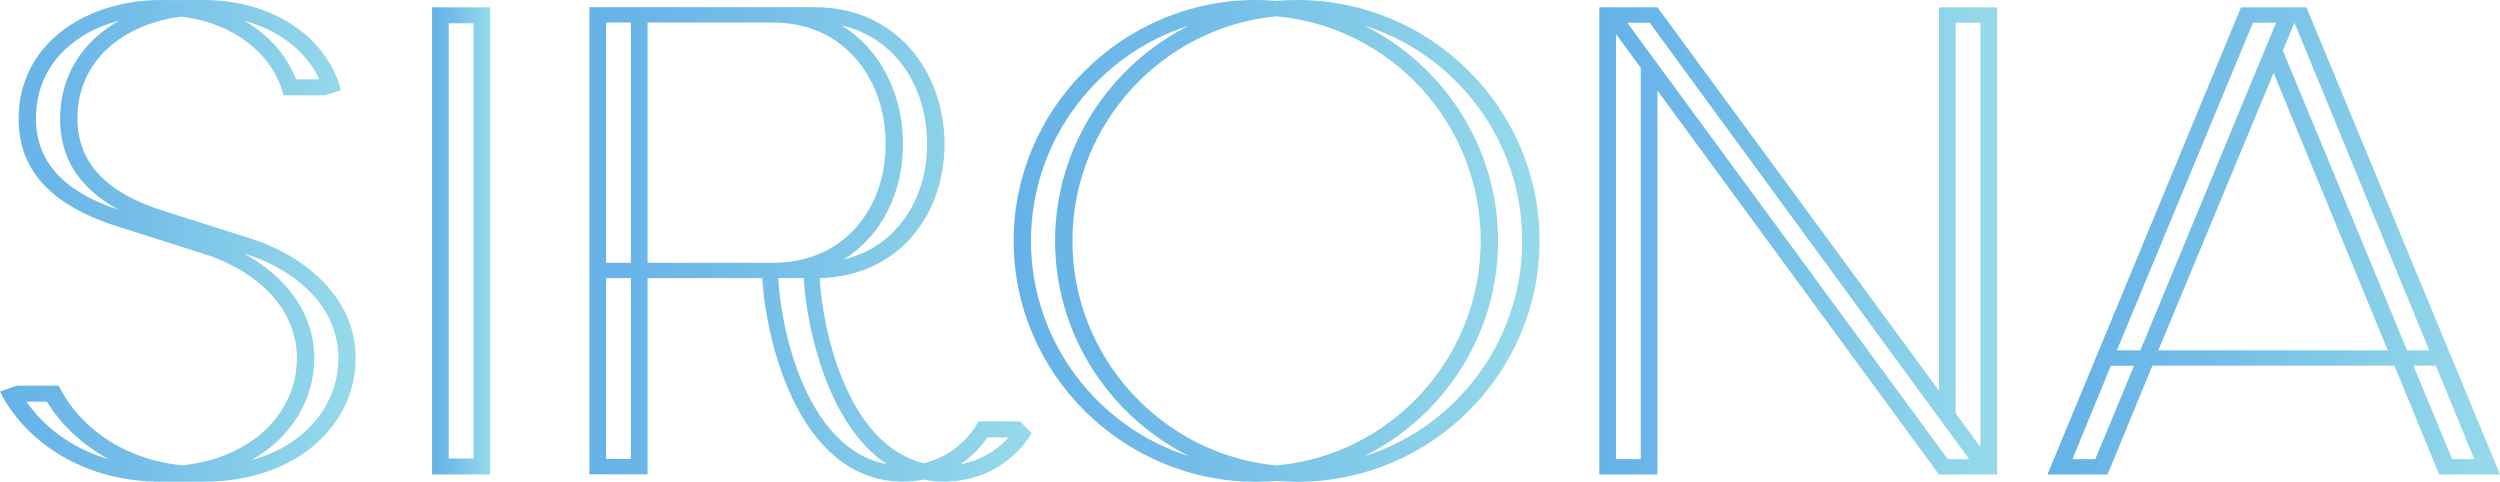 <?xml version="1.0" encoding="UTF-8"?><svg id="a" xmlns="http://www.w3.org/2000/svg" xmlns:xlink="http://www.w3.org/1999/xlink" viewBox="0 0 1900.194 366.212"><defs><style>.m{fill:url(#k);}.n{fill:url(#j);}.o{fill:url(#i);}.p{fill:url(#h);}.q{fill:url(#l);}.r{fill:url(#g);}.s{fill:url(#f);}.t{fill:url(#e);}.u{fill:url(#d);}.v{fill:url(#c);}</style><linearGradient id="c" x1="0" y1="183.125" x2="270.364" y2="183.125" gradientTransform="translate(0 366.212) scale(1 -1)" gradientUnits="userSpaceOnUse"><stop offset="0" stop-color="#65b2e8"/><stop offset=".36" stop-color="#73bde8"/><stop offset="1" stop-color="#96daea"/></linearGradient><linearGradient id="d" x1="328.414" y1="183.114" x2="372.583" y2="183.114" gradientTransform="translate(0 366.212) scale(1 -1)" gradientUnits="userSpaceOnUse"><stop offset="0" stop-color="#65b2e8"/><stop offset=".36" stop-color="#73bde8"/><stop offset="1" stop-color="#96daea"/></linearGradient><linearGradient id="e" x1="1215.6" y1="183.106" x2="1517.976" y2="183.106" gradientTransform="translate(0 366.212) scale(1 -1)" gradientUnits="userSpaceOnUse"><stop offset="0" stop-color="#65b2e8"/><stop offset=".36" stop-color="#73bde8"/><stop offset="1" stop-color="#96daea"/></linearGradient><linearGradient id="f" x1="1480.49" y1="16.818" x2="1481.095" y2="16.818" gradientTransform="translate(0 366.212) scale(1 -1)" gradientUnits="userSpaceOnUse"><stop offset="0" stop-color="#65b2e8"/><stop offset=".36" stop-color="#73bde8"/><stop offset="1" stop-color="#96daea"/></linearGradient><linearGradient id="g" x1="239.18" y1="293.881" x2="239.611" y2="293.881" gradientTransform="translate(0 366.212) scale(1 -1)" gradientUnits="userSpaceOnUse"><stop offset="0" stop-color="#65b2e8"/><stop offset=".36" stop-color="#73bde8"/><stop offset="1" stop-color="#96daea"/></linearGradient><linearGradient id="h" x1="770.445" y1="183.106" x2="1170.188" y2="183.106" gradientTransform="translate(0 366.212) scale(1 -1)" gradientUnits="userSpaceOnUse"><stop offset="0" stop-color="#65b2e8"/><stop offset=".36" stop-color="#73bde8"/><stop offset="1" stop-color="#96daea"/></linearGradient><linearGradient id="i" x1="1556.239" y1="183.106" x2="1900.194" y2="183.106" gradientTransform="translate(0 366.212) scale(1 -1)" gradientUnits="userSpaceOnUse"><stop offset="0" stop-color="#65b2e8"/><stop offset=".36" stop-color="#73bde8"/><stop offset="1" stop-color="#96daea"/></linearGradient><linearGradient id="j" x1="1480.49" y1="16.818" x2="1481.095" y2="16.818" gradientTransform="translate(0 366.212) scale(1 -1)" gradientUnits="userSpaceOnUse"><stop offset="0" stop-color="#65b2e8"/><stop offset=".36" stop-color="#73bde8"/><stop offset="1" stop-color="#96daea"/></linearGradient><linearGradient id="k" x1="235.191" y1="299.786" x2="239.18" y2="299.786" gradientTransform="translate(0 366.212) scale(1 -1)" gradientUnits="userSpaceOnUse"><stop offset="0" stop-color="#65b2e8"/><stop offset=".36" stop-color="#73bde8"/><stop offset="1" stop-color="#96daea"/></linearGradient><linearGradient id="l" x1="448.004" y1="180.411" x2="784.223" y2="180.411" gradientTransform="translate(0 366.212) scale(1 -1)" gradientUnits="userSpaceOnUse"><stop offset="0" stop-color="#65b2e8"/><stop offset=".36" stop-color="#73bde8"/><stop offset="1" stop-color="#96daea"/></linearGradient></defs><g id="b"><path class="v" d="M189.728,181.077l-65.441-20.789c-54.77-17.25-65.407-46.171-65.407-70.5,0-44.03,35.311-71.795,79.082-77.148.155.035.276.035.432.052,34.793,4.42,61.591,22.965,73.004,48.071,1.675,3.643,3.022,7.442,4.006,11.361l.104.276h31.495s.035.069.035.121l12.19-4.075C248.141,28.249,208.186.466,155.608.017c-.173-.017-36.191.017-36.191.017C62.972,1.278,14.159,34.551,14.159,90.271c0,27.903,12.173,61.867,74.558,81.655l65.441,20.789c33.463,10.136,71.519,36.502,71.519,79.617,0,39.507-31.926,75.594-87.215,81.361-.173,0-.363-.035-.518-.052-49.78-5.266-80.861-34.361-93.258-60.503H12.864l-12.864,4.438s.017.069.017.104h-.017c1.26,2.555,2.694,5.111,4.23,7.667,18.959,30.942,58.983,60.814,118.502,60.814h31.512c73.039,0,116.119-44.635,116.119-93.828s-43.098-79.652-80.636-91.307v.052ZM186.119,15.886c26.66,7.338,46.966,23.587,56.635,44.428h-17.767c-7.149-18.424-20.72-33.739-38.85-44.307-.104-.069-.225-.155-.363-.207.138.035.259.052.363.086h-.017ZM89.684,159.269c-52.077-17.336-62.333-45.619-62.333-69.499,0-38.591,27.178-64.716,63.369-74.144-26.919,15.091-45.032,40.715-45.032,74.662,0,22.55,7.96,49.09,43.996,68.877.155.104.328.173.518.276-.19-.052-.363-.121-.518-.173h0ZM82.501,349.031c-29.267-8.53-50.022-25.814-62.264-43.633-.035-.052-.052-.086-.086-.104h15.523c9.894,16.196,25.572,32.133,46.81,43.633.155.086.294.155.432.242-.155-.052-.276-.104-.432-.138h.017ZM190.936,349.825c30.873-17.336,47.933-46.499,47.933-77.459,0-37.262-24.692-63.732-52.992-79.462-.155-.104-.311-.19-.466-.259l.293.069s.104.052.173.086c33.428,10.17,71.329,36.536,71.329,79.566,0,34.206-23.949,65.856-66.27,77.459h0Z"/><path class="u" d="M328.414,5.577v355.04h44.169V5.577h-44.169ZM359.926,348.513h-18.855V17.698h18.855v330.815Z"/><path class="t" d="M1474.412,5.577v.035h-.639v291.308L1259.803,5.577h-43.84v.035h-.362v355.023h44.203V68.86l213.97,291.774h44.203V5.595h-43.564v-.017ZM1247.112,348.979h-18.838V25.883l18.838,25.676v297.421ZM1480.473,348.979L1236.821,17.267h17.077l219.858,300.408,12.691,17.284,10.274,14.021h-16.248 0ZM1505.268,339.828l-18.838-25.658V17.25h18.838v322.578Z"/><polygon class="s" points="1481.095 349.825 1480.49 348.962 1480.715 348.962 1481.095 349.825"/><path class="r" d="M239.283,72.417l-.104-.294c.035.138.069.276.104.414l.328-.104h-.328v-.017Z"/><path class="p" d="M986.09,0c-5.301,0-10.567.225-15.73.673-5.215-.432-10.481-.673-15.816-.673-100.942,0-184.099,82.173-184.099,183.114s83.157,183.097,184.099,183.097c5.318,0,10.585-.242,15.816-.673,5.163.432,10.429.673,15.73.673,101.425,0,184.099-82.19,184.099-183.097S1087.515,0,986.09,0h0ZM783.619,183.114c0-76.63,50.851-141.864,120.212-163.689-60.175,30.148-101.874,92.205-101.874,163.689s41.717,133.541,101.926,163.655c-69.395-21.773-120.263-87.042-120.263-163.655ZM970.377,353.797c-86.576-8.012-155.246-81.655-155.246-170.682S883.767,20.427,970.342,12.398c86.938,8.029,155.108,81.689,155.108,170.717s-68.152,162.653-155.09,170.682h.017ZM1037.079,346.717c60.175-30.148,101.581-92.17,101.581-163.603s-41.406-133.49-101.581-163.637c69.447,21.825,119.918,87.059,119.918,163.637s-50.488,141.778-119.918,163.603h0Z"/><path class="o" d="M1753.098,5.577h-49.711v.035h-.069l-147.079,355.023h45.705l33.998-82.674h184.047l33.981,82.674h46.223L1753.115,5.595l-.017-.017ZM1592.586,348.979h-17.353l29.198-71.018h17.595l-29.423,71.018h-.017ZM1626.843,266.289h-17.854l103.445-249.022h17.56l-1.813,4.334-6.993,16.921-94.346,227.766ZM1640.502,266.289l87.629-210.914,86.748,210.914h-174.377ZM1735.158,38.419l8.806-21.152,102.444,249.022h-16.852l-94.398-227.87h0ZM1834.408,277.961h17.077l29.164,71.018h-16.852l-29.405-71.018h.017Z"/><polygon class="n" points="1481.095 349.825 1480.49 348.962 1480.715 348.962 1481.095 349.825"/><path class="m" d="M235.191,60.745l4.006,11.361c-.984-3.92-2.331-7.718-4.006-11.361Z"/><path class="q" d="M775.279,320.316h-31.495c-7.701,13.9-20.34,24.692-35.552,29.975-1.968.691-3.954,1.26-5.974,1.778-29.215-6.976-48.675-32.582-61.021-61.608-11.759-27.644-17.06-58.379-18.182-79.047,59.346-1.52,94.847-47.173,94.847-101.943S681.4,5.491,619.498,5.491h-171.494v355.04h44.203v-149.116h87.163c3.004,49.297,27.972,152.949,105.535,154.676,5.733.138,11.465-.432,17.111-1.571,4.593.932,9.376,1.468,14.418,1.571,8.944.207,17.923-1.295,26.436-4.006,13.468-4.334,25.503-12.657,34.586-23.466,2.486-2.953,4.748-6.078,6.769-9.359l-8.944-8.944h0ZM479.516,348.841h-18.838v-137.444h18.838v137.444ZM479.516,199.725h-18.838V17.146h18.838v182.579ZM704.71,109.454c0,42.062-23.379,78.201-63.473,87.784,28.887-17.871,45.135-50.73,45.135-87.784s-16.714-71.795-46.707-90.133c41.389,9.359,65.044,47.466,65.044,90.133ZM492.19,199.725V17.146h95.762c53.769,0,85.229,43.098,85.229,92.308s-31.961,90.271-85.229,90.271h-95.762ZM609.708,290.462c-11.759-27.644-17.042-58.379-18.182-79.047h19.356c2.383,38.85,18.372,111.457,63.041,141.346-30.977-5.784-51.403-32.22-64.198-62.281l-.017-.017ZM739.727,350.292c-3.074,1.088-6.302,1.934-9.583,2.538,5.871-3.971,11.189-8.789,15.765-14.21,1.675-1.968,3.229-4.023,4.679-6.181h16.041c-7.252,8.029-16.455,14.228-26.902,17.854Z"/></g></svg>